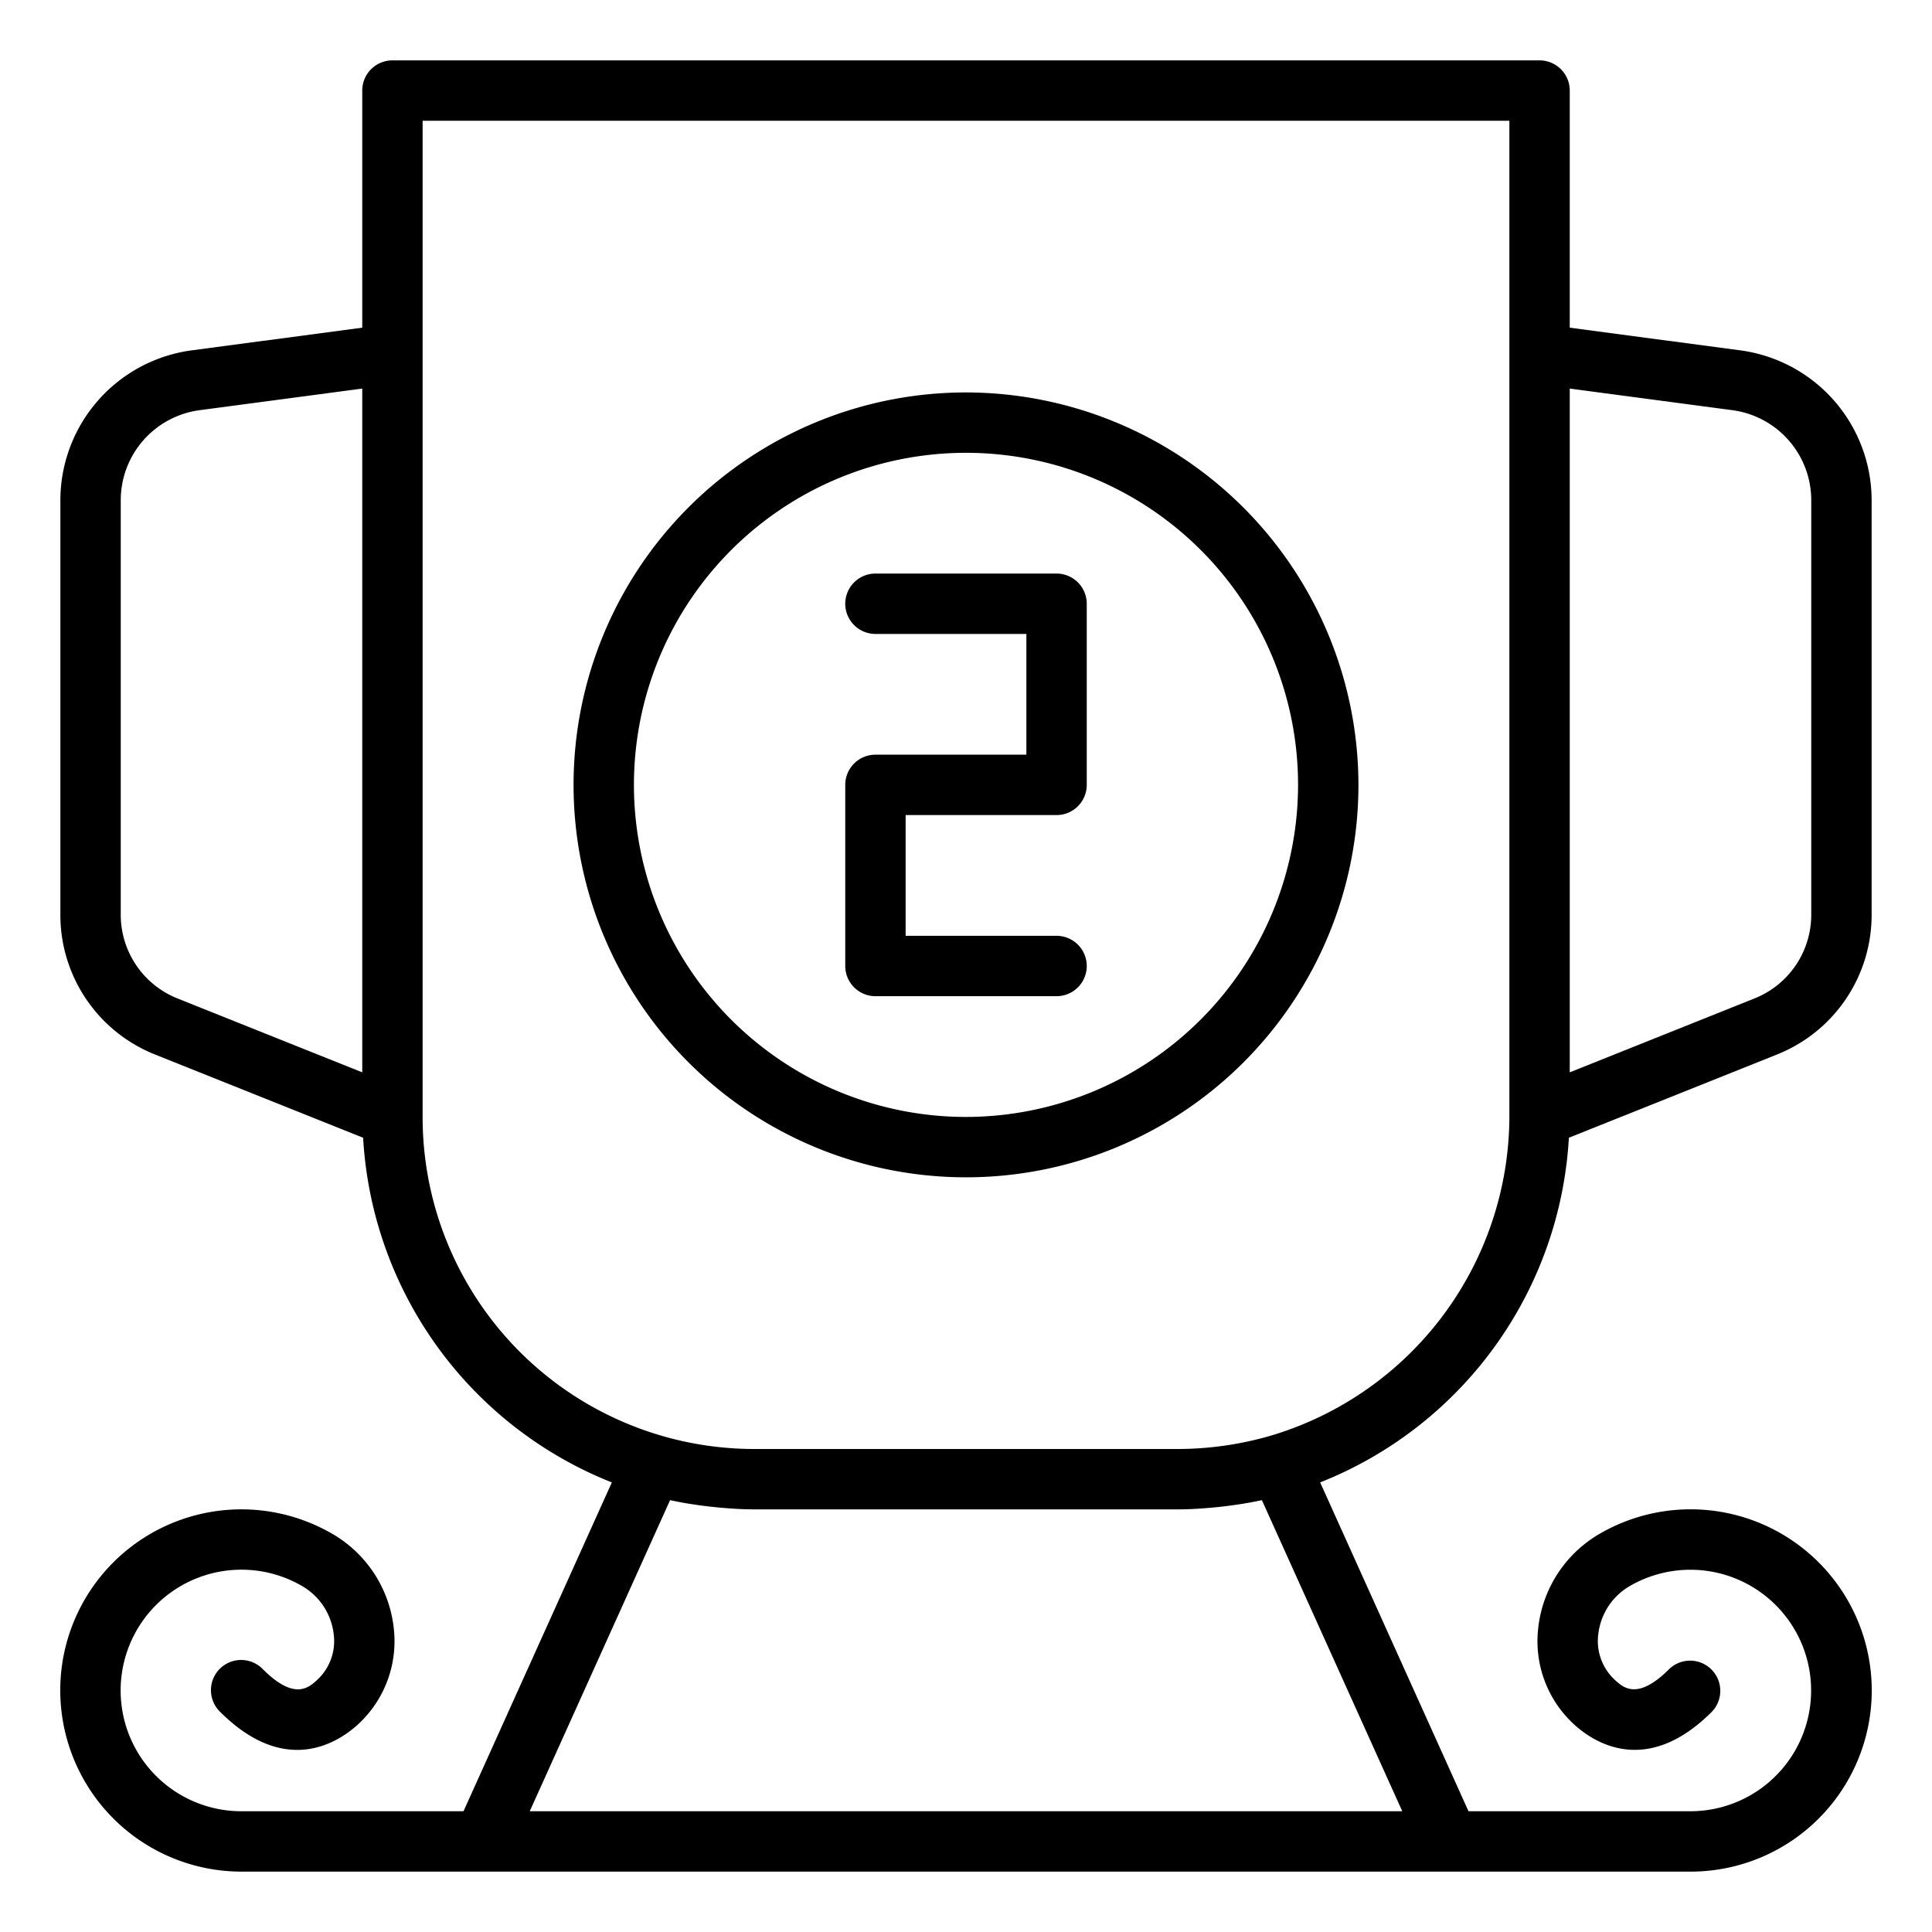 <?xml version="1.0" encoding="UTF-8"?> <svg xmlns="http://www.w3.org/2000/svg" viewBox="0 0 64 64"><title></title><g data-name="Trophy" id="Trophy-2"><path d="M51.971,37.689l6.885-2.754A4.976,4.976,0,0,0,62,30.292V16.564a5.016,5.016,0,0,0-4.341-4.957L52,10.855V3a1,1,0,0,0-1-1H13a1,1,0,0,0-1,1v7.855l-5.659.752A5.016,5.016,0,0,0,2,16.564V30.292a4.976,4.976,0,0,0,3.143,4.643l6.886,2.754a13.078,13.078,0,0,0,8.239,11.418L15.354,60H8a4.001,4.001,0,1,1,2.02-7.453,2.123,2.123,0,0,1,1.036,1.601,1.748,1.748,0,0,1-.55,1.502c-.282.259-.754.689-1.799-.356a1,1,0,1,0-1.414,1.414c2.163,2.161,3.911,1.013,4.562.419a3.74,3.74,0,0,0,1.189-3.188,4.13,4.13,0,0,0-2.012-3.115A6.001,6.001,0,0,0,2.133,54.72,6.006,6.006,0,0,0,8,62H56a6.001,6.001,0,1,0-3.032-11.178,4.129,4.129,0,0,0-2.013,3.115,3.739,3.739,0,0,0,1.19,3.188c.65.596,2.399,1.742,4.561-.419a1,1,0,0,0-1.414-1.414c-1.046,1.045-1.518.614-1.798.356a1.748,1.748,0,0,1-.55-1.502,2.122,2.122,0,0,1,1.036-1.601A4,4,0,1,1,56,60H48.646L43.732,49.107A13.079,13.079,0,0,0,51.971,37.689ZM52,12.872l5.396.717A3.01,3.01,0,0,1,60,16.564V30.292a2.984,2.984,0,0,1-1.886,2.785L52,35.523ZM12,35.523,5.886,33.077A2.984,2.984,0,0,1,4,30.292V16.564a3.01,3.01,0,0,1,2.604-2.975L12,12.872ZM46.452,60H17.548l4.649-10.305.023.004c.407.089.817.152,1.23.201.099.012.197.022.296.032.417.04.835.068,1.255.068H39c.42,0,.838-.028,1.255-.068.099-.01.197-.02.295-.032.413-.05.825-.113,1.232-.202l.02-.003Zm-4.36-12.44A11.111,11.111,0,0,1,39,48H25A10.991,10.991,0,0,1,14,37V4H50V37A11.06,11.06,0,0,1,42.091,47.56Z"></path><path d="M32,13A13,13,0,1,0,45,26,13.015,13.015,0,0,0,32,13Zm0,24A11,11,0,1,1,43,26,11.012,11.012,0,0,1,32,37Z"></path><path d="M35,19H29a1,1,0,0,0,0,2h5v4H29a1,1,0,0,0-1,1v6a1,1,0,0,0,1,1h6a1,1,0,0,0,0-2H30V27h5a1,1,0,0,0,1-1V20A1,1,0,0,0,35,19Z"></path></g></svg> 